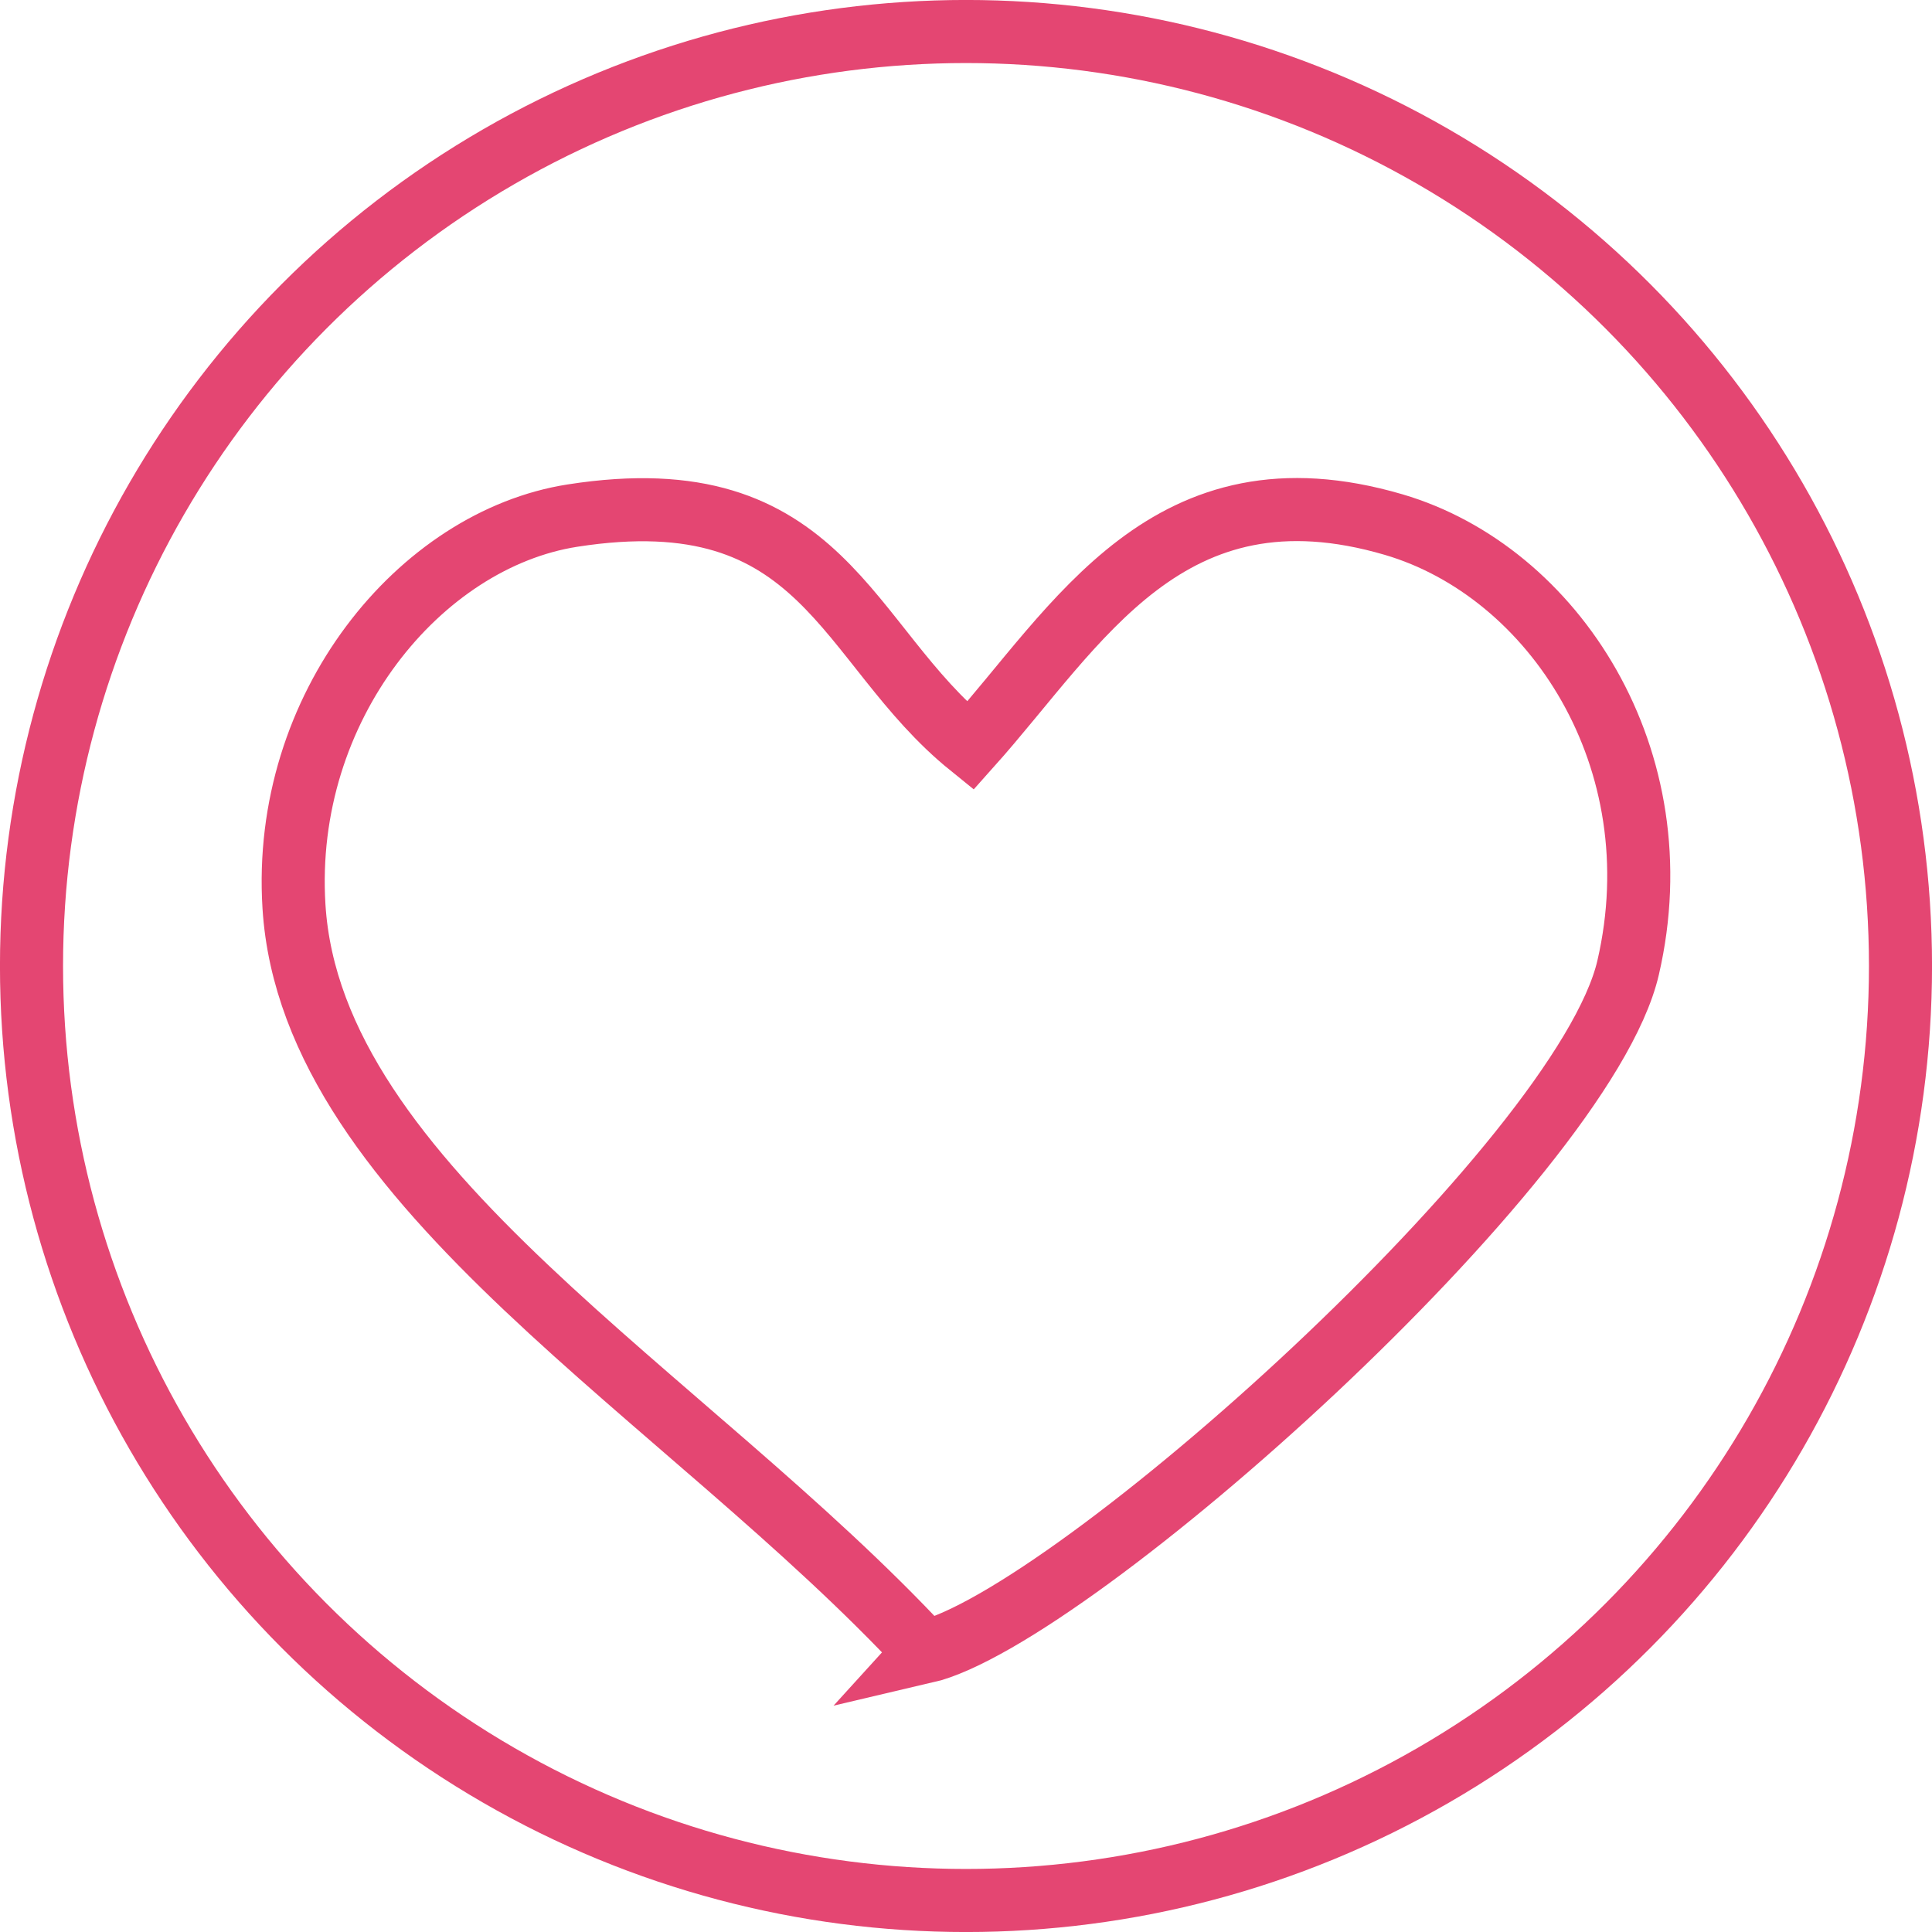 <?xml version="1.0" encoding="UTF-8"?>
<!DOCTYPE svg PUBLIC "-//W3C//DTD SVG 1.1//EN" "http://www.w3.org/Graphics/SVG/1.1/DTD/svg11.dtd">
<!-- Creator: CorelDRAW 2018 (64-Bit) -->
<svg xmlns="http://www.w3.org/2000/svg" xml:space="preserve" width="6.126mm" height="6.126mm" version="1.1" style="shape-rendering:geometricPrecision; text-rendering:geometricPrecision; image-rendering:optimizeQuality; fill-rule:evenodd; clip-rule:evenodd;margin:0px;"
viewBox="0 0 602.8 602.8"
 xmlns:xlink="http://www.w3.org/1999/xlink">
 <defs>
  <style type="text/css">
   <![CDATA[
    .str0 {stroke:#E44672;stroke-width:19.68;stroke-miterlimit:22.926}
    .fil0 {fill:none}
   ]]>
  </style>
 </defs>
 <g id="Layer_x0020_1">
  <g id="_2071429184176">
   <path class="fil0 str0" d="M288.61 515.42c-74.59,-80.4 -191.45,-145.03 -196.89,-232.63 -3.87,-62.25 39.38,-114.5 86.9,-121.92 78.74,-12.28 84.71,40.04 124.1,71.88 33.61,-37.58 61.62,-89.76 132.12,-69.07 49.93,14.67 88.24,73.13 73.14,138.27 -14.03,60.45 -173.59,202.81 -219.38,213.48zm14.12 -360.11c0,0 0,0 0,0z"/>
   <circle class="fil0 str0" cx="301.4" cy="301.4" r="291.57"/>
  </g>
 </g>
</svg>
